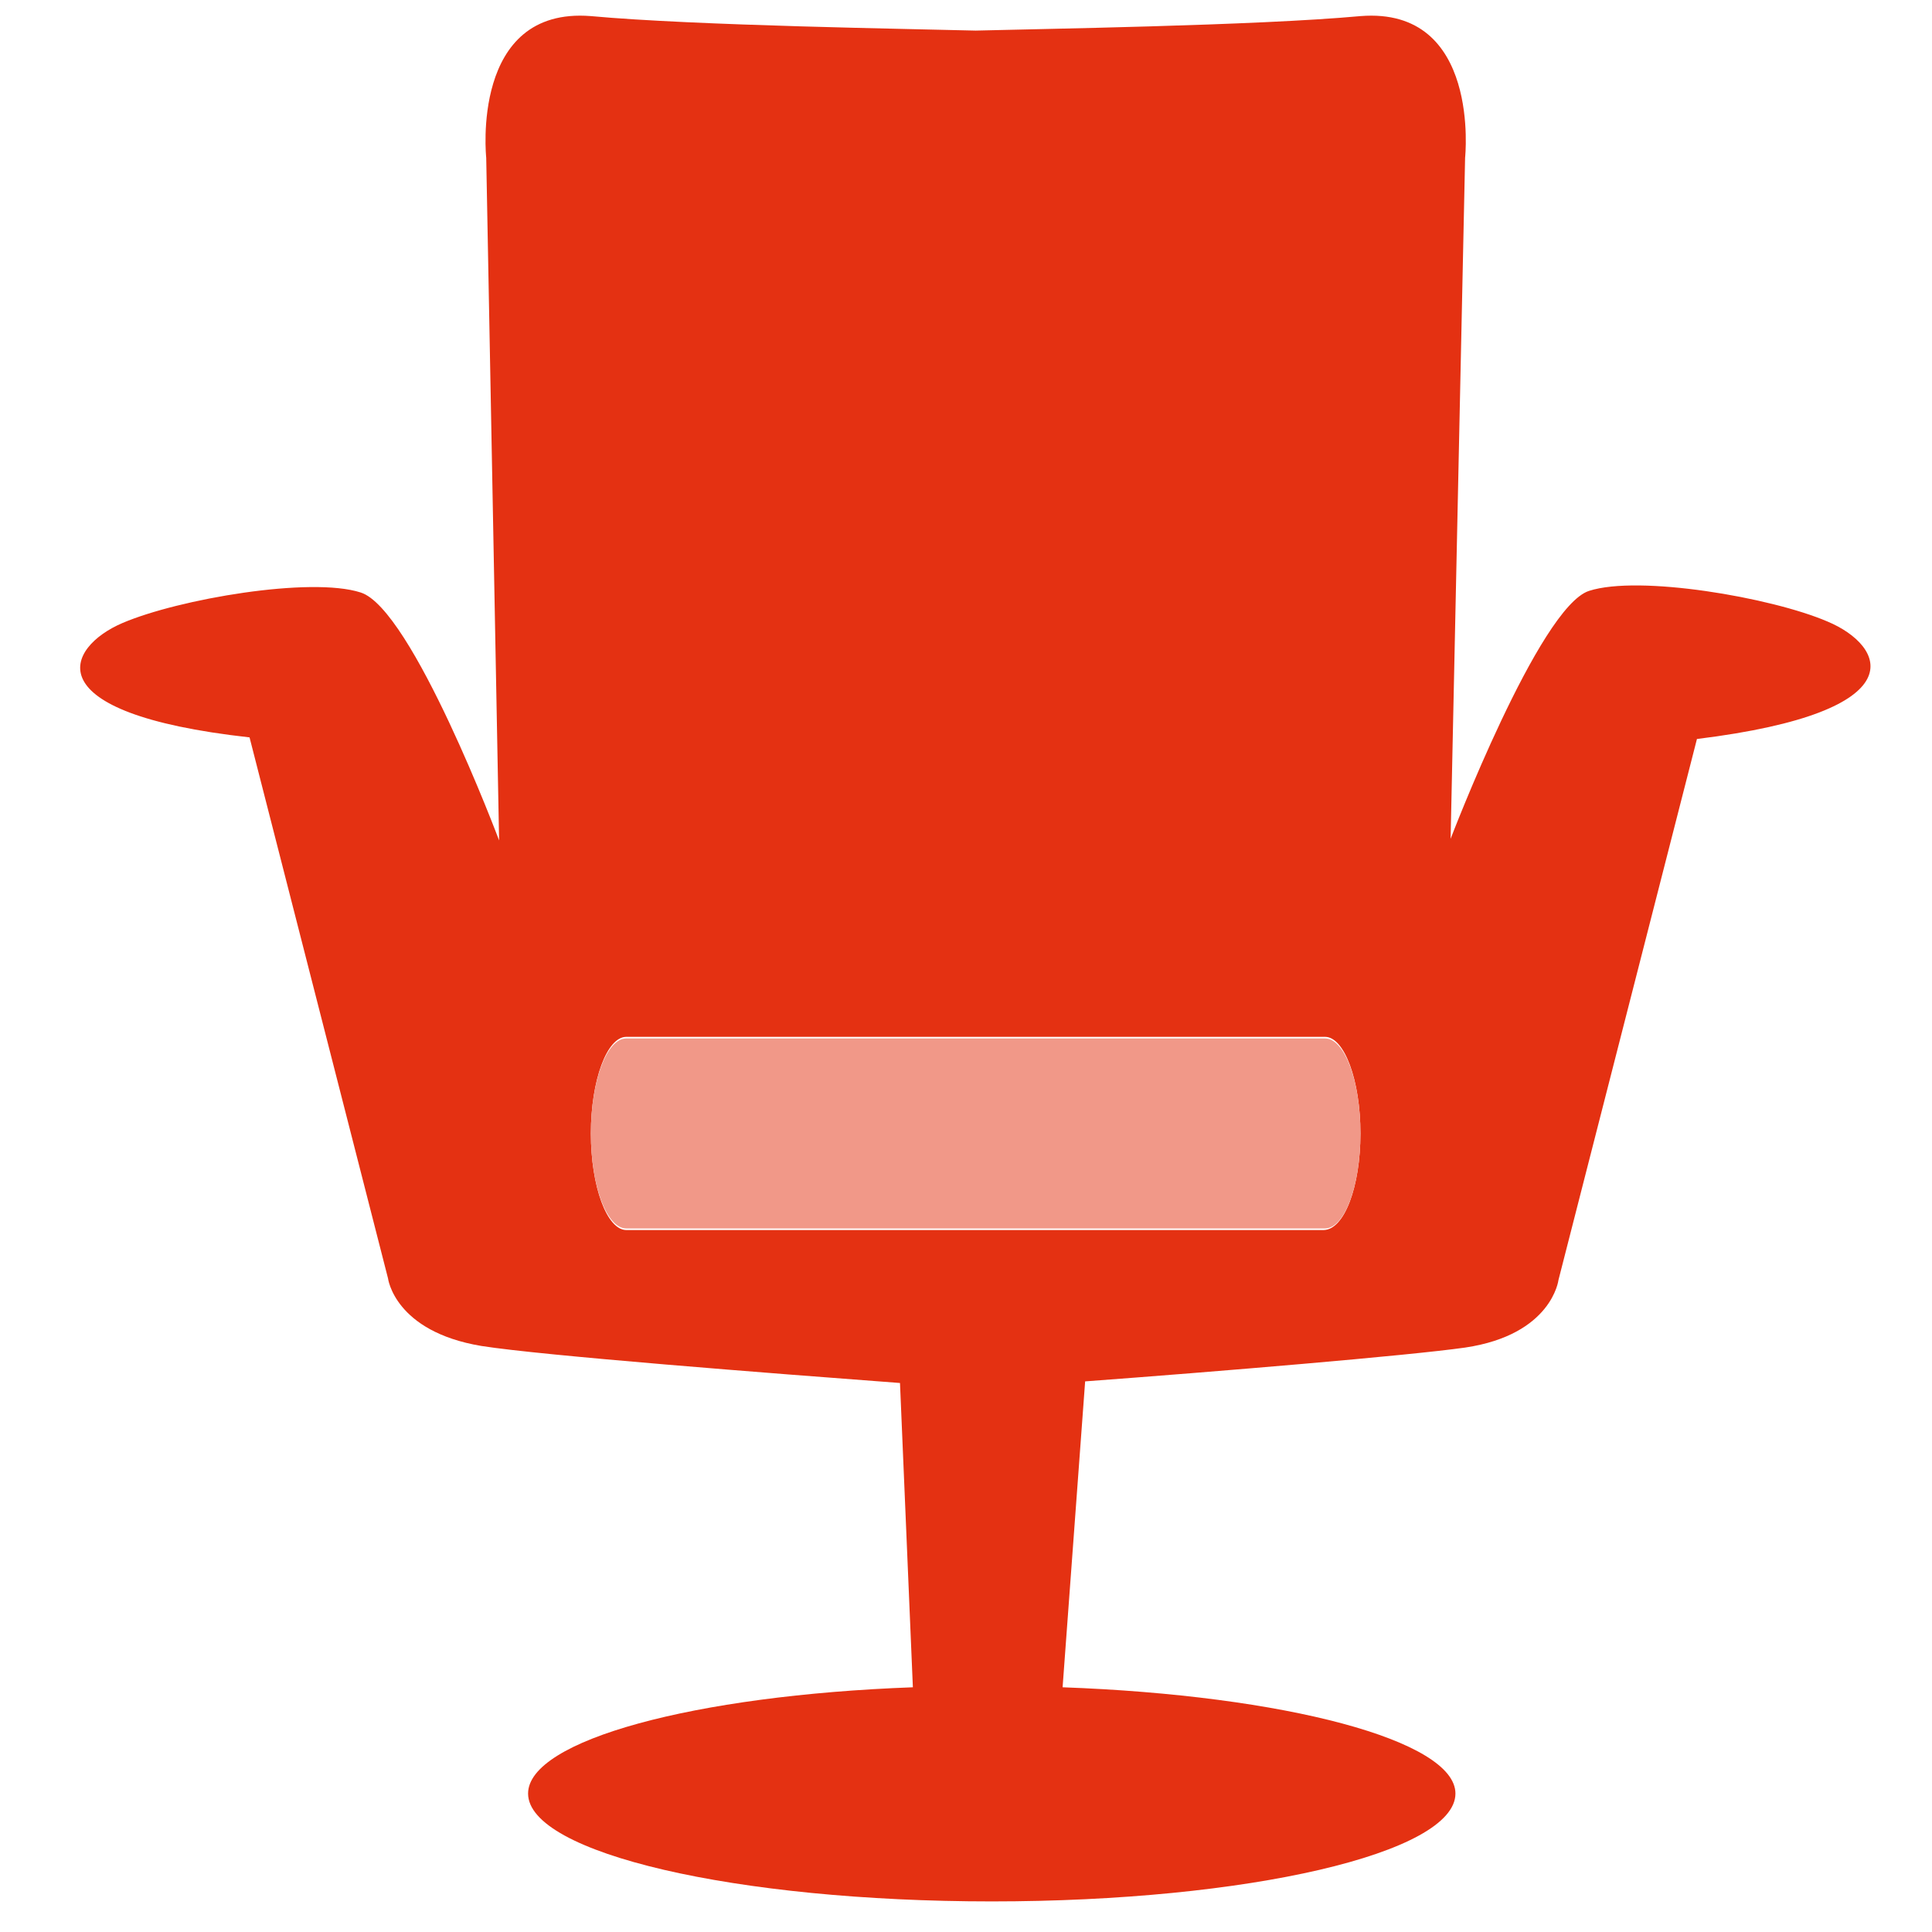 <?xml version="1.0" encoding="utf-8"?>
<!-- Generator: Adobe Illustrator 17.1.0, SVG Export Plug-In . SVG Version: 6.00 Build 0)  -->
<!DOCTYPE svg PUBLIC "-//W3C//DTD SVG 1.1//EN" "http://www.w3.org/Graphics/SVG/1.1/DTD/svg11.dtd">
<svg version="1.1" id="Ebene_1" xmlns="http://www.w3.org/2000/svg" xmlns:xlink="http://www.w3.org/1999/xlink" x="0px" y="0px"
	 viewBox="0 0 120 120" enable-background="new 0 0 120 120" xml:space="preserve">
<path fill="#E43112" d="M113.5,38.6c-3.5-1.5-11.7-2.9-14.8-1.9c-3.1,1-8.6,15.4-8.6,15.4L91,9.8c0,0,1-9.4-6.5-8.8
	C78,1.6,64.2,1.8,60.6,1.9C57,1.8,43.2,1.6,36.7,1c-7.5-0.6-6.5,8.8-6.5,8.8L31,52.2c0,0-5.4-14.4-8.6-15.4
	c-3.1-1-11.3,0.4-14.8,1.9c-3.5,1.5-5.6,5.6,7.9,7.1l8.6,33.6c0,0,0.4,3.3,5.8,4.2c3.8,0.6,18,1.7,26,2.3l0.8,18.9
	c-13.6,0.5-23.9,3.3-23.9,6.6c0,3.7,12.9,6.7,28.8,6.7c15.9,0,28.8-3,28.8-6.7c0-3.3-10.6-6.1-24.4-6.6l1.4-19
	c8.1-0.6,20.1-1.6,23.6-2.1c5.4-0.8,5.8-4.2,5.8-4.2l8.6-33.6C119.2,44.2,117.1,40.1,113.5,38.6z M82.2,76.4H38.9
	c-1.2,0-2.2-2.7-2.2-6c0-3.3,1-6,2.2-6h43.4c1.2,0,2.2,2.7,2.2,6C84.5,73.7,83.5,76.4,82.2,76.4z"/>
<path fill="#F19888" d="M84.5,70.4c0,3.3-1,5.9-2.2,5.9H38.9c-1.2,0-2.2-2.6-2.2-5.9l0,0c0-3.3,1-5.9,2.2-5.9h43.4
	C83.5,64.5,84.5,67.1,84.5,70.4L84.5,70.4z"/>
</svg>
